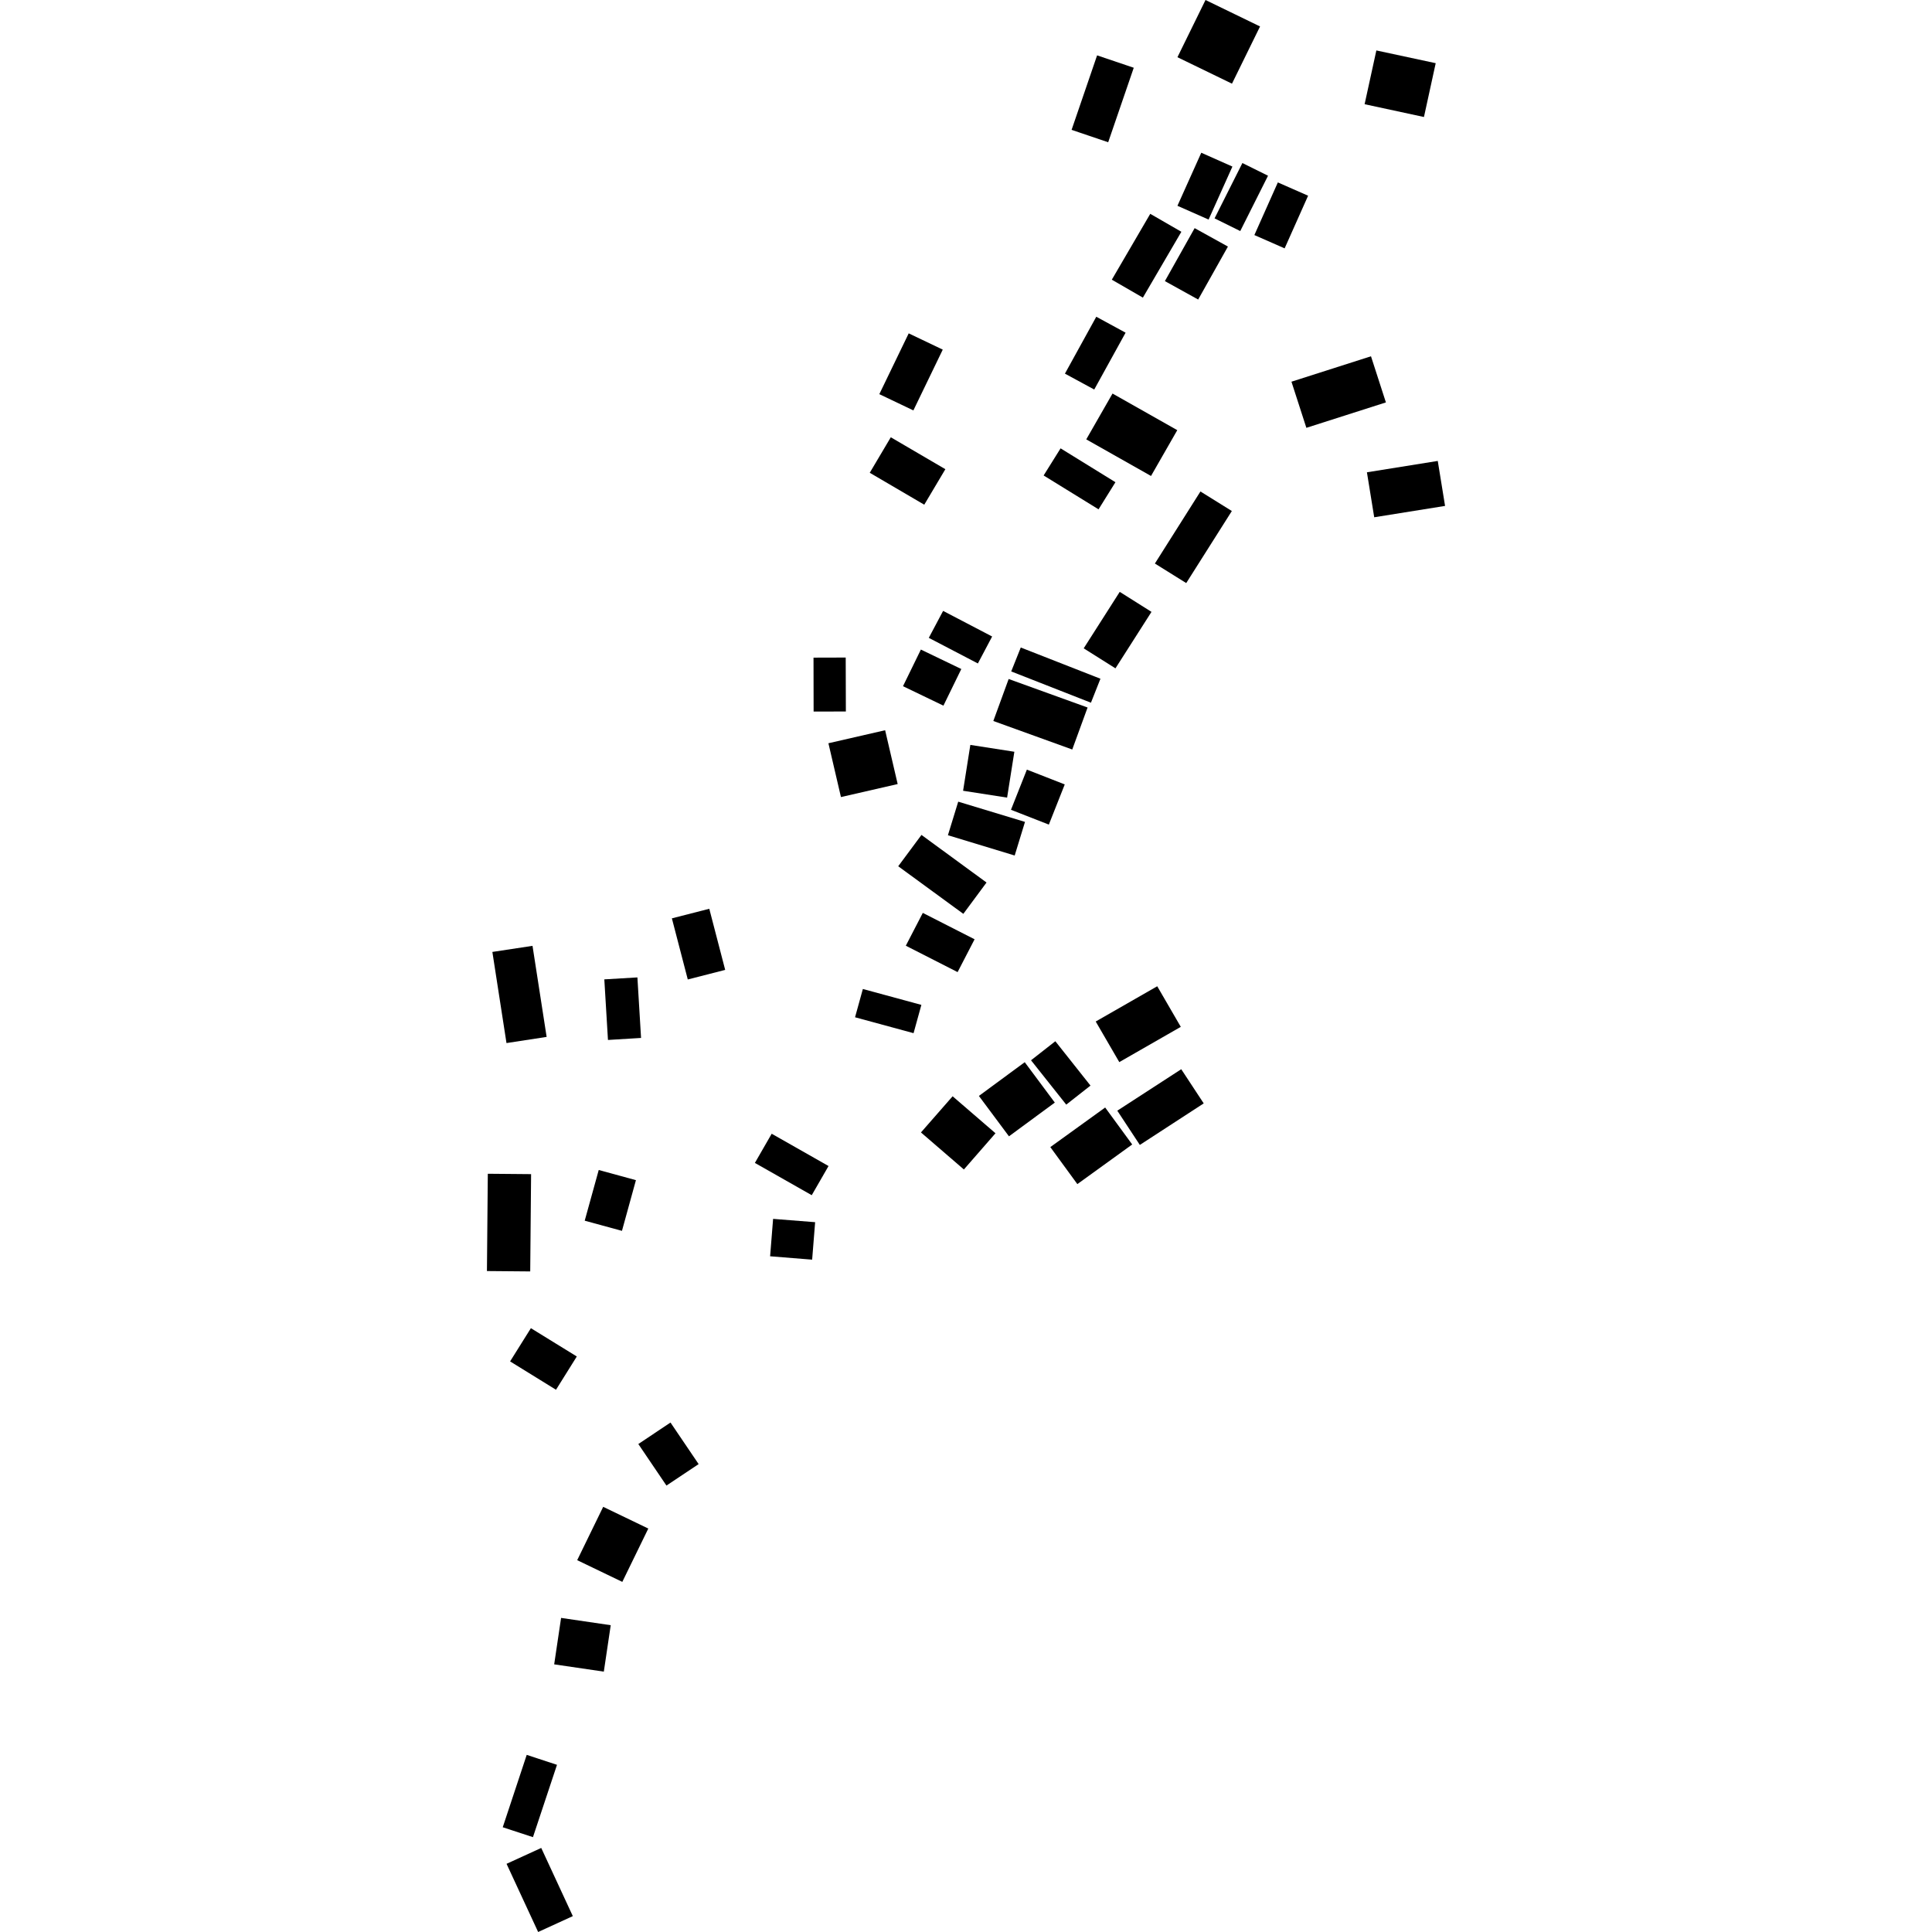 <?xml version="1.0" encoding="utf-8" standalone="no"?>
<!DOCTYPE svg PUBLIC "-//W3C//DTD SVG 1.1//EN"
  "http://www.w3.org/Graphics/SVG/1.1/DTD/svg11.dtd">
<!-- Created with matplotlib (https://matplotlib.org/) -->
<svg height="288pt" version="1.1" viewBox="0 0 288 288" width="288pt" xmlns="http://www.w3.org/2000/svg" xmlns:xlink="http://www.w3.org/1999/xlink">
 <defs>
  <style type="text/css">
*{stroke-linecap:butt;stroke-linejoin:round;}
  </style>
 </defs>
 <g id="figure_1">
  <g id="patch_1">
   <path d="M 0 288 
L 288 288 
L 288 0 
L 0 0 
z
" style="fill:none;opacity:0;"/>
  </g>
  <g id="axes_1">
   <g id="PatchCollection_1">
    <path clip-path="url(#p255f909fe1)" d="M 203.765 70.404 
L 214.325 68.711 
L 215.413 75.416 
L 204.852 77.109 
L 203.765 70.404 
"/>
    <path clip-path="url(#p255f909fe1)" d="M 163.543 8.253 
L 169.007 10.1 
L 165.196 21.205 
L 159.74 19.357 
L 163.543 8.253 
"/>
    <path clip-path="url(#p255f909fe1)" d="M 179.704 0 
L 187.833 3.944 
L 183.649 12.472 
L 175.519 8.528 
L 179.704 0 
"/>
    <path clip-path="url(#p255f909fe1)" d="M 205.171 7.52 
L 214.018 9.419 
L 212.267 17.441 
L 203.42 15.534 
L 205.171 7.52 
"/>
    <path clip-path="url(#p255f909fe1)" d="M 192.515 56.899 
L 204.371 53.11 
L 206.594 59.987 
L 194.738 63.776 
L 192.515 56.899 
"/>
    <path clip-path="url(#p255f909fe1)" d="M 190.487 27.192 
L 194.997 29.175 
L 191.498 37.023 
L 186.987 35.04 
L 190.487 27.192 
"/>
    <path clip-path="url(#p255f909fe1)" d="M 189.022 26.195 
L 184.883 34.443 
L 181.054 32.551 
L 185.202 24.303 
L 189.022 26.195 
"/>
    <path clip-path="url(#p255f909fe1)" d="M 179.072 22.768 
L 183.713 24.83 
L 180.162 32.73 
L 175.52 30.677 
L 179.072 22.768 
"/>
    <path clip-path="url(#p255f909fe1)" d="M 178.083 34.008 
L 183.045 36.755 
L 178.61 44.651 
L 173.649 41.904 
L 178.083 34.008 
"/>
    <path clip-path="url(#p255f909fe1)" d="M 165.737 41.692 
L 171.466 31.875 
L 176.105 34.551 
L 170.367 44.367 
L 165.737 41.692 
"/>
    <path clip-path="url(#p255f909fe1)" d="M 163.421 47.216 
L 167.79 49.593 
L 163.116 58.066 
L 158.747 55.698 
L 163.421 47.216 
"/>
    <path clip-path="url(#p255f909fe1)" d="M 140.535 52.118 
L 136.156 61.179 
L 131.079 58.756 
L 135.459 49.694 
L 140.535 52.118 
"/>
    <path clip-path="url(#p255f909fe1)" d="M 132.789 65.183 
L 140.924 69.942 
L 137.778 75.235 
L 129.652 70.476 
L 132.789 65.183 
"/>
    <path clip-path="url(#p255f909fe1)" d="M 161.927 65.496 
L 165.841 58.665 
L 175.494 64.123 
L 171.58 70.953 
L 161.927 65.496 
"/>
    <path clip-path="url(#p255f909fe1)" d="M 155.572 70.878 
L 158.1 66.835 
L 166.277 71.883 
L 163.758 75.926 
L 155.572 70.878 
"/>
    <path clip-path="url(#p255f909fe1)" d="M 178.948 73.265 
L 183.629 76.177 
L 176.829 86.918 
L 172.157 84.005 
L 178.948 73.265 
"/>
    <path clip-path="url(#p255f909fe1)" d="M 166.917 88.228 
L 171.651 91.211 
L 166.278 99.628 
L 161.545 96.646 
L 166.917 88.228 
"/>
    <path clip-path="url(#p255f909fe1)" d="M 150.74 100.089 
L 152.164 96.523 
L 164.041 101.177 
L 162.626 104.752 
L 150.74 100.089 
"/>
    <path clip-path="url(#p255f909fe1)" d="M 138.454 95.083 
L 140.588 91.065 
L 147.897 94.882 
L 145.771 98.901 
L 138.454 95.083 
"/>
    <path clip-path="url(#p255f909fe1)" d="M 137.274 96.829 
L 143.301 99.73 
L 140.635 105.191 
L 134.608 102.29 
L 137.274 96.829 
"/>
    <path clip-path="url(#p255f909fe1)" d="M 121.269 98.033 
L 126.069 98.02 
L 126.092 106.06 
L 121.284 106.072 
L 121.269 98.033 
"/>
    <path clip-path="url(#p255f909fe1)" d="M 123.491 110.795 
L 131.945 108.855 
L 133.814 116.877 
L 125.359 118.817 
L 123.491 110.795 
"/>
    <path clip-path="url(#p255f909fe1)" d="M 148.073 107.477 
L 150.359 101.217 
L 162.124 105.468 
L 159.839 111.728 
L 148.073 107.477 
"/>
    <path clip-path="url(#p255f909fe1)" d="M 153.075 114.726 
L 158.721 116.933 
L 156.35 122.921 
L 150.704 120.714 
L 153.075 114.726 
"/>
    <path clip-path="url(#p255f909fe1)" d="M 143.566 117.878 
L 144.647 111.043 
L 151.208 112.064 
L 150.127 118.898 
L 143.566 117.878 
"/>
    <path clip-path="url(#p255f909fe1)" d="M 141.305 124.506 
L 142.841 119.503 
L 152.794 122.519 
L 151.258 127.53 
L 141.305 124.506 
"/>
    <path clip-path="url(#p255f909fe1)" d="M 137.561 136.084 
L 145.28 140.017 
L 142.748 144.91 
L 135.029 140.976 
L 137.561 136.084 
"/>
    <path clip-path="url(#p255f909fe1)" d="M 133.896 129.13 
L 137.362 124.461 
L 147.06 131.557 
L 143.602 136.226 
L 133.896 129.13 
"/>
    <path clip-path="url(#p255f909fe1)" d="M 163.337 152.276 
L 172.507 147.02 
L 176.019 153.071 
L 166.85 158.326 
L 163.337 152.276 
"/>
    <path clip-path="url(#p255f909fe1)" d="M 166.553 165.568 
L 176.086 159.386 
L 179.436 164.481 
L 169.913 170.672 
L 166.553 165.568 
"/>
    <path clip-path="url(#p255f909fe1)" d="M 156.57 170.995 
L 164.746 165.095 
L 168.776 170.605 
L 160.6 176.513 
L 156.57 170.995 
"/>
    <path clip-path="url(#p255f909fe1)" d="M 153.693 158.054 
L 157.317 155.216 
L 162.558 161.827 
L 158.943 164.665 
L 153.693 158.054 
"/>
    <path clip-path="url(#p255f909fe1)" d="M 152.756 158.339 
L 157.239 164.359 
L 150.405 169.389 
L 145.922 163.369 
L 152.756 158.339 
"/>
    <path clip-path="url(#p255f909fe1)" d="M 137.285 168.811 
L 142.005 163.42 
L 148.396 168.933 
L 143.685 174.332 
L 137.285 168.811 
"/>
    <path clip-path="url(#p255f909fe1)" d="M 127.46 151.643 
L 128.625 147.427 
L 137.348 149.797 
L 136.183 154.013 
L 127.46 151.643 
"/>
    <path clip-path="url(#p255f909fe1)" d="M 100.156 136.897 
L 105.732 135.47 
L 108.102 144.58 
L 102.526 146.008 
L 100.156 136.897 
"/>
    <path clip-path="url(#p255f909fe1)" d="M 79.381 140.995 
L 81.486 154.57 
L 75.501 155.488 
L 73.397 141.903 
L 79.381 140.995 
"/>
    <path clip-path="url(#p255f909fe1)" d="M 90.085 145.993 
L 95.017 145.701 
L 95.561 154.724 
L 90.628 155.025 
L 90.085 145.993 
"/>
    <path clip-path="url(#p255f909fe1)" d="M 112.53 173.353 
L 115.034 169.004 
L 123.509 173.817 
L 121.005 178.166 
L 112.53 173.353 
"/>
    <path clip-path="url(#p255f909fe1)" d="M 115.245 181.695 
L 121.511 182.189 
L 121.065 187.774 
L 114.799 187.272 
L 115.245 181.695 
"/>
    <path clip-path="url(#p255f909fe1)" d="M 75.511 277.836 
L 80.681 275.47 
L 85.389 285.633 
L 80.22 288 
L 75.511 277.836 
"/>
    <path clip-path="url(#p255f909fe1)" d="M 78.517 261.596 
L 83.03 263.079 
L 79.447 273.861 
L 74.943 272.386 
L 78.517 261.596 
"/>
    <path clip-path="url(#p255f909fe1)" d="M 91.04 242.265 
L 90.011 249.187 
L 82.611 248.101 
L 83.64 241.179 
L 91.04 242.265 
"/>
    <path clip-path="url(#p255f909fe1)" d="M 86.041 232.572 
L 89.916 224.621 
L 96.642 227.858 
L 92.766 235.809 
L 86.041 232.572 
"/>
    <path clip-path="url(#p255f909fe1)" d="M 95.154 215.257 
L 99.951 212.057 
L 104.144 218.251 
L 99.347 221.451 
L 95.154 215.257 
"/>
    <path clip-path="url(#p255f909fe1)" d="M 76.039 202.941 
L 79.139 197.99 
L 85.983 202.208 
L 82.882 207.168 
L 76.039 202.941 
"/>
    <path clip-path="url(#p255f909fe1)" d="M 89.252 174.409 
L 94.797 175.924 
L 92.715 183.481 
L 87.162 181.966 
L 89.252 174.409 
"/>
    <path clip-path="url(#p255f909fe1)" d="M 72.717 174.97 
L 79.169 175.027 
L 79.039 189.529 
L 72.587 189.473 
L 72.717 174.97 
"/>
   </g>
  </g>
 </g>
 <defs>
  <clipPath id="p255f909fe1">
   <rect height="288" width="142.825" x="72.587" y="0"/>
  </clipPath>
 </defs>
</svg>
